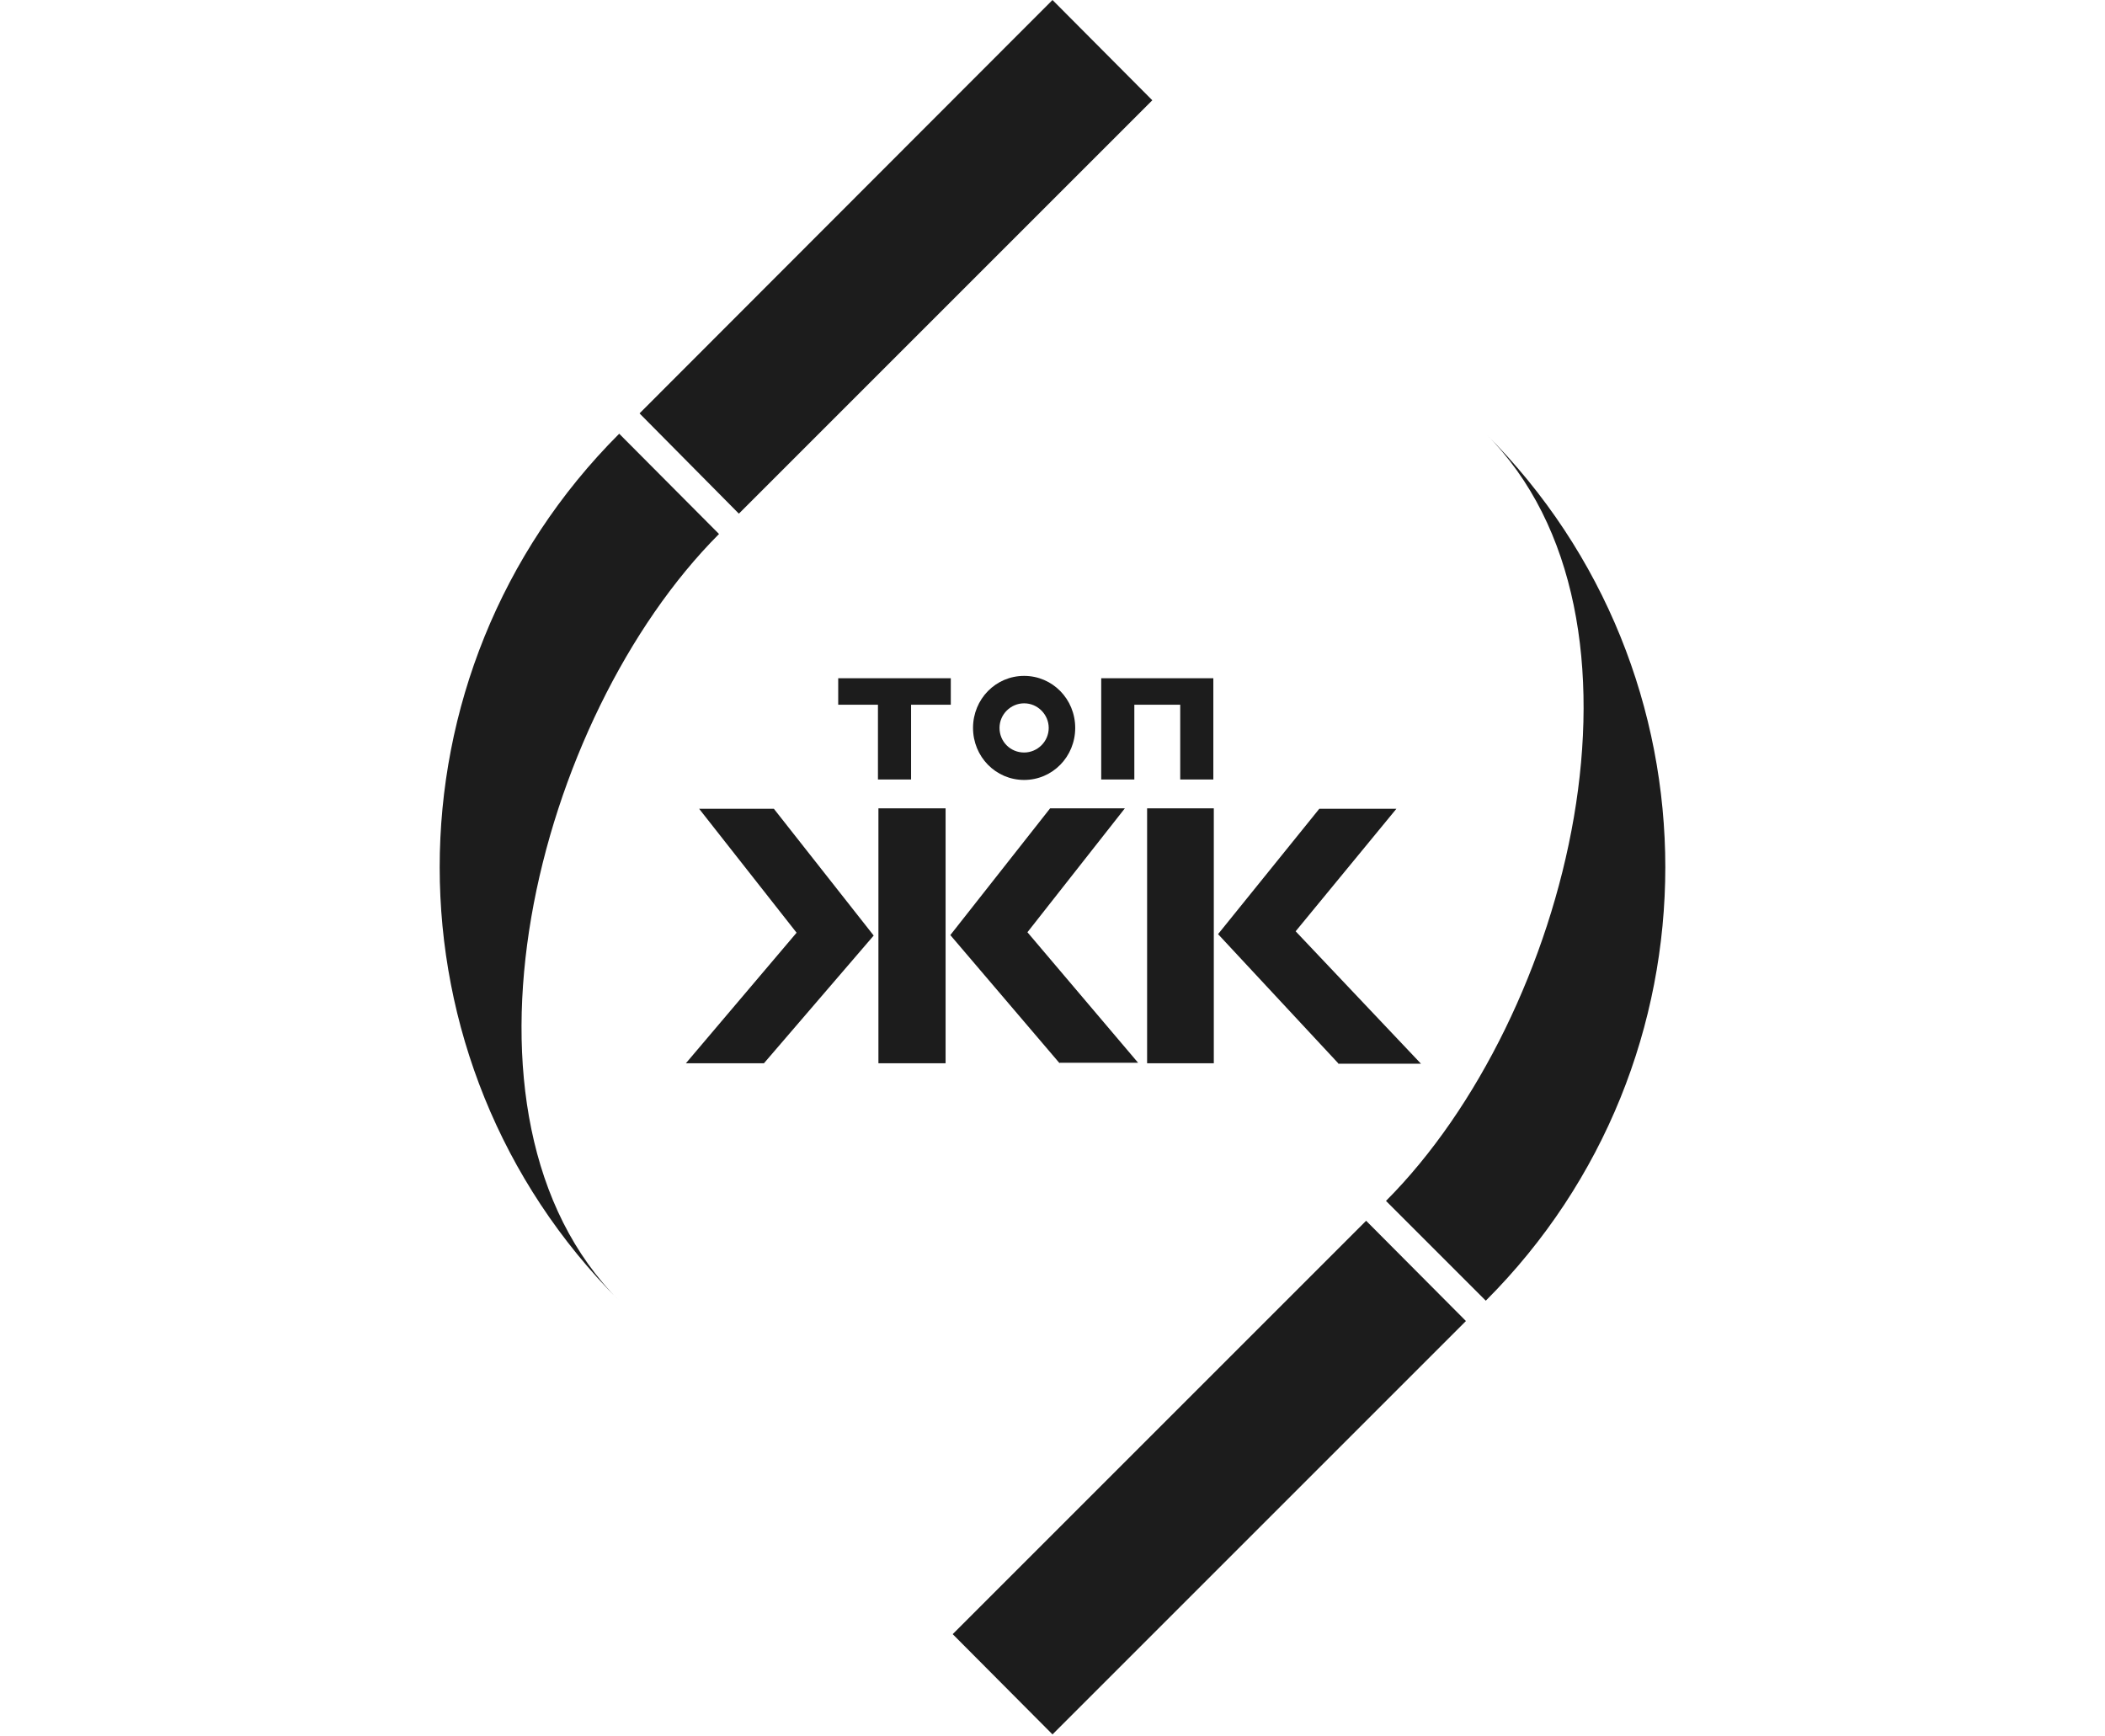 <?xml version="1.0" encoding="UTF-8"?> <!-- Generator: Adobe Illustrator 27.6.1, SVG Export Plug-In . SVG Version: 6.00 Build 0) --> <svg xmlns="http://www.w3.org/2000/svg" xmlns:xlink="http://www.w3.org/1999/xlink" id="Слой_1" x="0px" y="0px" viewBox="0 0 445 367" style="enable-background:new 0 0 445 367;" xml:space="preserve"> <style type="text/css"> .st0{fill-rule:evenodd;clip-rule:evenodd;fill:#1C1C1C;} .st1{fill:#1C1C1C;} </style> <path class="st0" d="M135.2,87.4L222.5,0l21.1,21.2l-87.4,87.4L135.2,87.4z"></path> <path class="st0" d="M130.9,275c-50.6-50.6-50.6-132.7,0-183.3l21.1,21.2C113.2,151.8,92,236.1,130.9,275z"></path> <path class="st0" d="M201.4,345.5l87.4-87.4l21.1,21.2l-87.4,87.4L201.4,345.5z"></path> <path class="st0" d="M314.1,91.7c50.6,50.6,50.6,132.7,0,183.3L293,253.9C331.9,214.9,353,130.6,314.1,91.7z"></path> <path class="st1" d="M224,224.8l-23.1-27.1l21.1-26.8h15.8l-20.6,26.2l23.4,27.6H224z M161.5,224.8H145l23.4-27.6l-20.6-26.2h15.8 l21.1,26.8L161.5,224.8z M185.7,224.8v-53.9h14.2v53.9H185.7z"></path> <path class="st1" d="M282.9,224.8l-25.4-27.3l21.4-26.5h16.3l-21.3,25.9l26.5,28H282.9z M242.5,224.8v-53.9h14.1v53.9H242.5z"></path> <path class="st0" d="M216.5,148.7c-2.8,0-5.2,2.3-5.2,5.2c0,2.9,2.3,5.2,5.2,5.2c2.8,0,5.2-2.3,5.2-5.2 C221.7,151.1,219.4,148.7,216.5,148.7z M216.5,164.9c6,0,10.8-4.9,10.8-11s-4.8-11-10.8-11c-6,0-10.8,4.9-10.8,11 S210.5,164.9,216.5,164.9z"></path> <path class="st1" d="M201,149h-8.4v15.8h-7V149h-8.4v-5.6H201V149z"></path> <path class="st1" d="M256.5,143.4v21.4h-7V149h-9.7v15.8h-7v-21.4H256.5z"></path> </svg> 